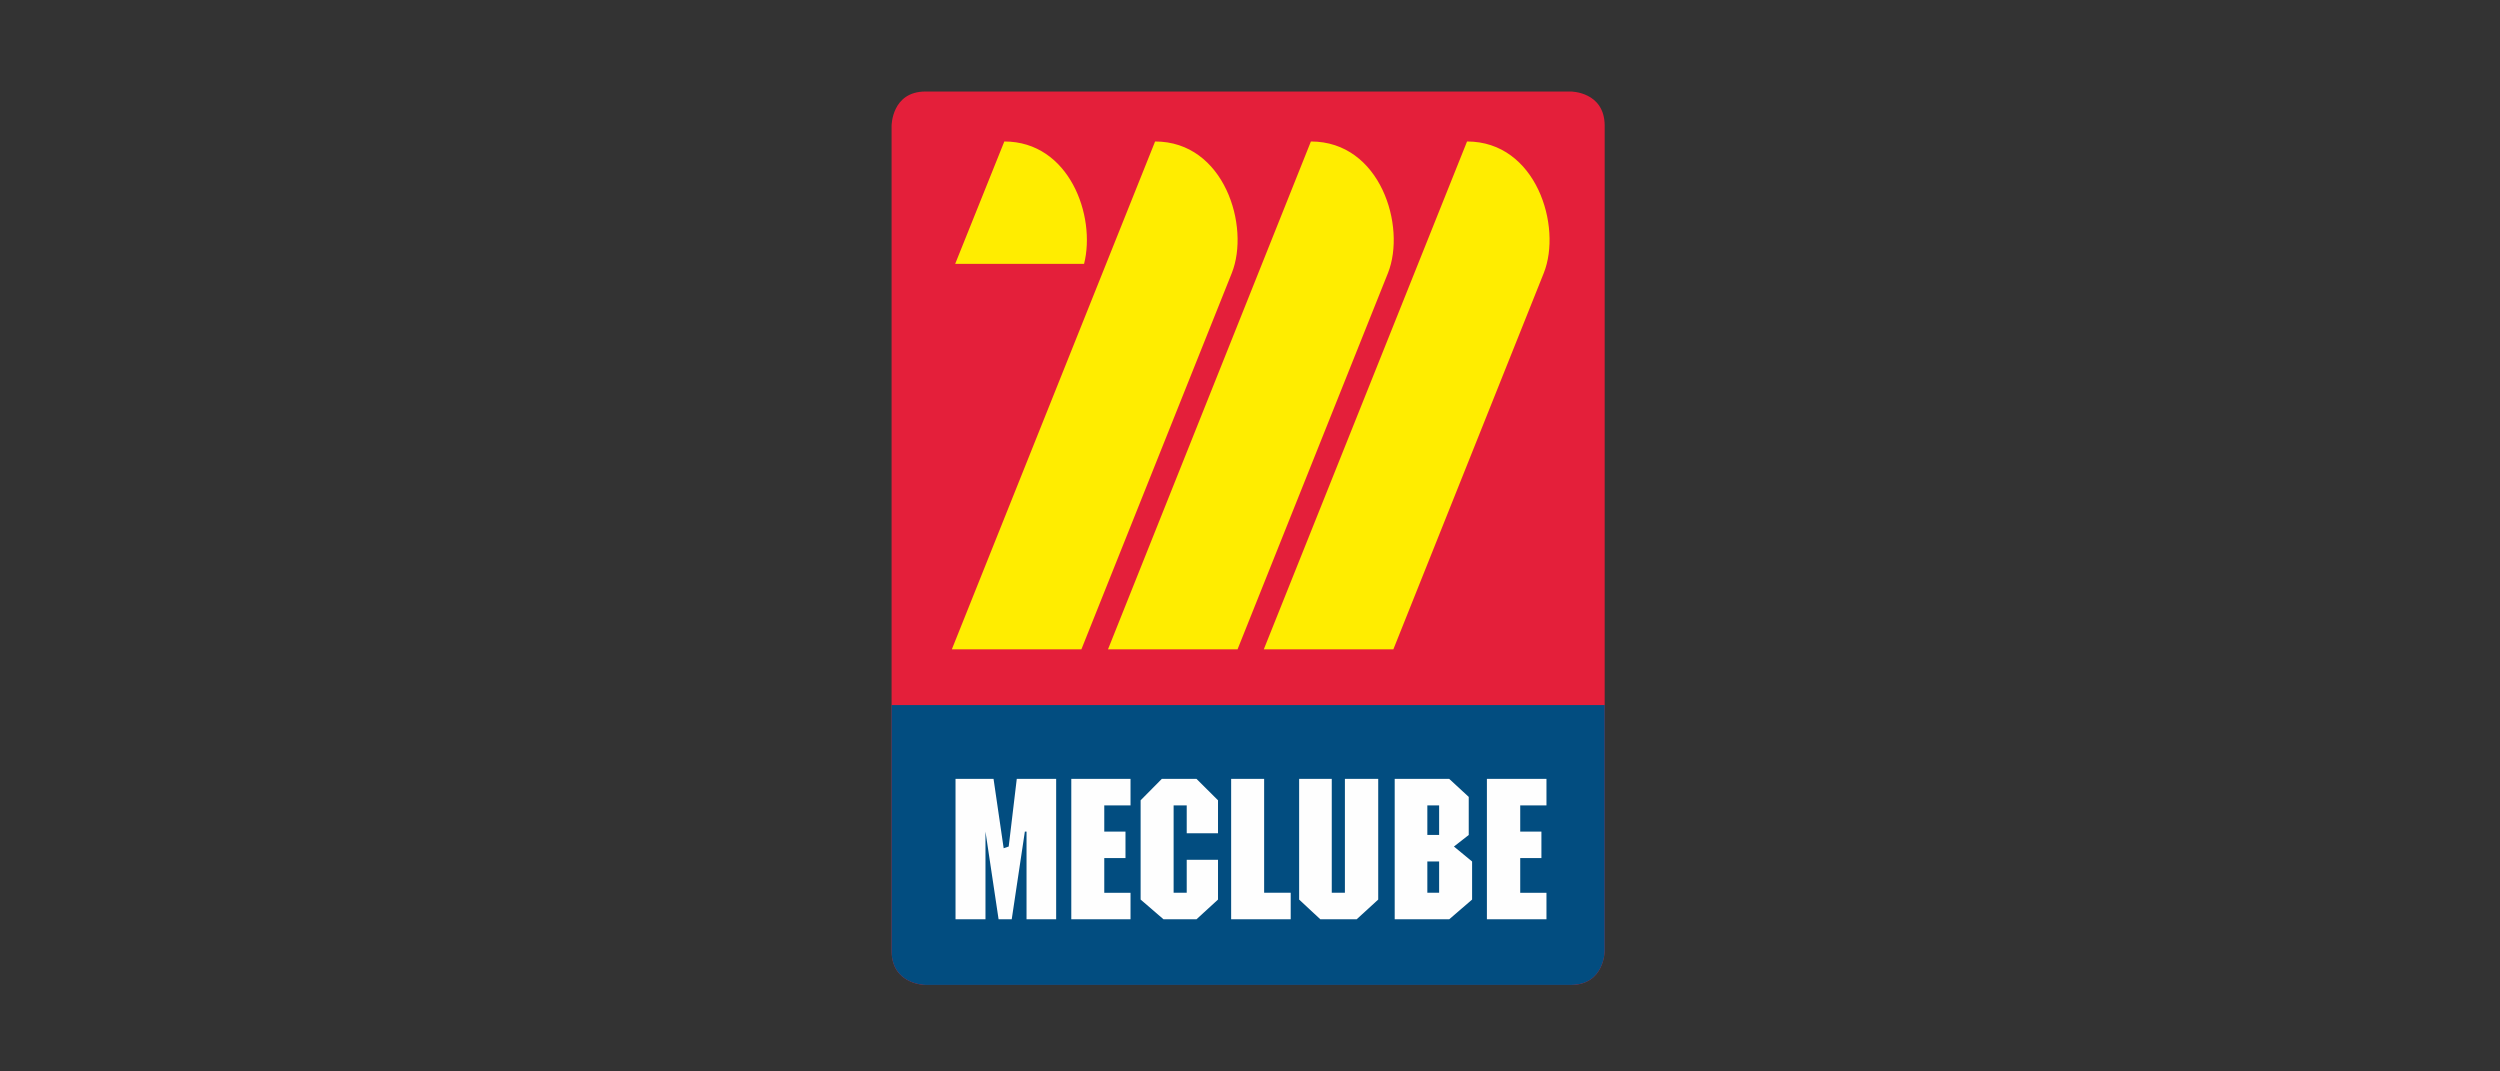 <?xml version="1.0" encoding="UTF-8"?>
<!DOCTYPE svg PUBLIC "-//W3C//DTD SVG 1.1//EN" "http://www.w3.org/Graphics/SVG/1.1/DTD/svg11.dtd">
<!-- Creator: CorelDRAW 2020 (64-Bit) -->
<svg xmlns="http://www.w3.org/2000/svg" xml:space="preserve" width="35mm" height="15mm" version="1.1" style="shape-rendering:geometricPrecision; text-rendering:geometricPrecision; image-rendering:optimizeQuality; fill-rule:evenodd; clip-rule:evenodd"
viewBox="0 0 3500 1500"
 xmlns:xlink="http://www.w3.org/1999/xlink"
 xmlns:xodm="http://www.corel.com/coreldraw/odm/2003">
 <rect x="0" y="0" width="3500" height="1500" fill="#333333" stroke="none"/>
 <defs>
  <style type="text/css">
   <![CDATA[
    .fil1 {fill:#024D80;fill-rule:nonzero}
    .fil0 {fill:#E41F3A;fill-rule:nonzero}
    .fil3 {fill:#FEFEFE;fill-rule:nonzero}
    .fil2 {fill:#FFED00;fill-rule:nonzero}
   ]]>
  </style>
 </defs>
 <g id="Слой_x0020_1">
  <g id="_1633613084736">
   <path class="fil0" d="M1248.22 176.13c0,0 0,-48 47.5,-48l903.34 0c0,0 47.49,0 47.49,48l0 1154.8c0,0 0,48 -47.49,48l-903.34 0c0,0 -47.5,0 -47.5,-48l0 -1154.8z"/>
   <path class="fil1" d="M1295.73 1378.91l0.03 0 903.28 0c47.55,0 47.55,-47.94 47.55,-47.94l0 0 0 -343.88 -998.38 0 0 343.88c0,47.19 46.08,47.93 47.52,47.94z"/>
   <path class="fil2" d="M1617.13 198.08c97.04,0 133.32,118.99 107.4,184.2l-210.6 526.83 -181.37 0 284.57 -711.03zm218.12 0l-284.08 711.03 181.37 0 210.6 -526.83c25.91,-65.21 -10.35,-184.2 -107.89,-184.2zm218.61 0c97.06,0 133.34,118.99 107.43,184.2l-210.6 526.83 -181.39 0 284.56 -711.03zm-536.16 171.34c16.96,-67.1 -20.72,-171.34 -111.65,-171.34l-68.8 171.34 180.45 0z"/>
   <path class="fil3" d="M1412.19 1185.14l11.29 -94.71 55.14 0 0 196.56 -41.47 0 0 -122.79 -2.34 0 -18.39 122.79 -18.39 0 -18.36 -122.79 0 122.79 -41.93 0 0 -196.56 53.22 0 14.17 97.09 7.06 -2.38zm87.62 -94.71l82.93 0 0 37.12 -36.76 0 0 36.65 29.7 0 0 37.12 -29.7 0 0 48.55 36.76 0 0 37.12 -82.93 0 0 -196.56zm161.6 37.12l-18.35 0 0 122.32 18.35 0 0 -46.16 43.8 0 0 55.68 -30.13 27.6 -46.19 0 -32.02 -27.6 0 -138.98 29.67 -29.98 48.54 0 30.13 29.98 0 46.18 -43.8 0 0 -39.04zm62.19 -37.12l46.19 0 0 159.44 37.2 0 0 37.12 -83.39 0 0 -196.56zm159.26 159.44l0 -159.44 46.64 0 0 168.96 -30.17 27.6 -50.88 0 -29.66 -27.6 0 -168.96 45.68 0 0 159.44 18.39 0zm131.91 -122.32l-16.5 0 0 41.4 16.5 0 0 -41.4zm0 78.53l-16.5 0 0 43.79 16.5 0 0 -43.79zm20.74 -20.94l25.42 20.94 0 53.31 -32.03 27.6 -76.32 0 0 -196.56 76.32 0 27.33 25.22 0 53.31 -20.72 16.18zm46.15 -94.71l83.39 0 0 37.12 -36.74 0 0 36.65 29.67 0 0 37.12 -29.67 0 0 48.55 36.74 0 0 37.12 -83.39 0 0 -196.56z"/>
  </g>
 </g>
</svg>
